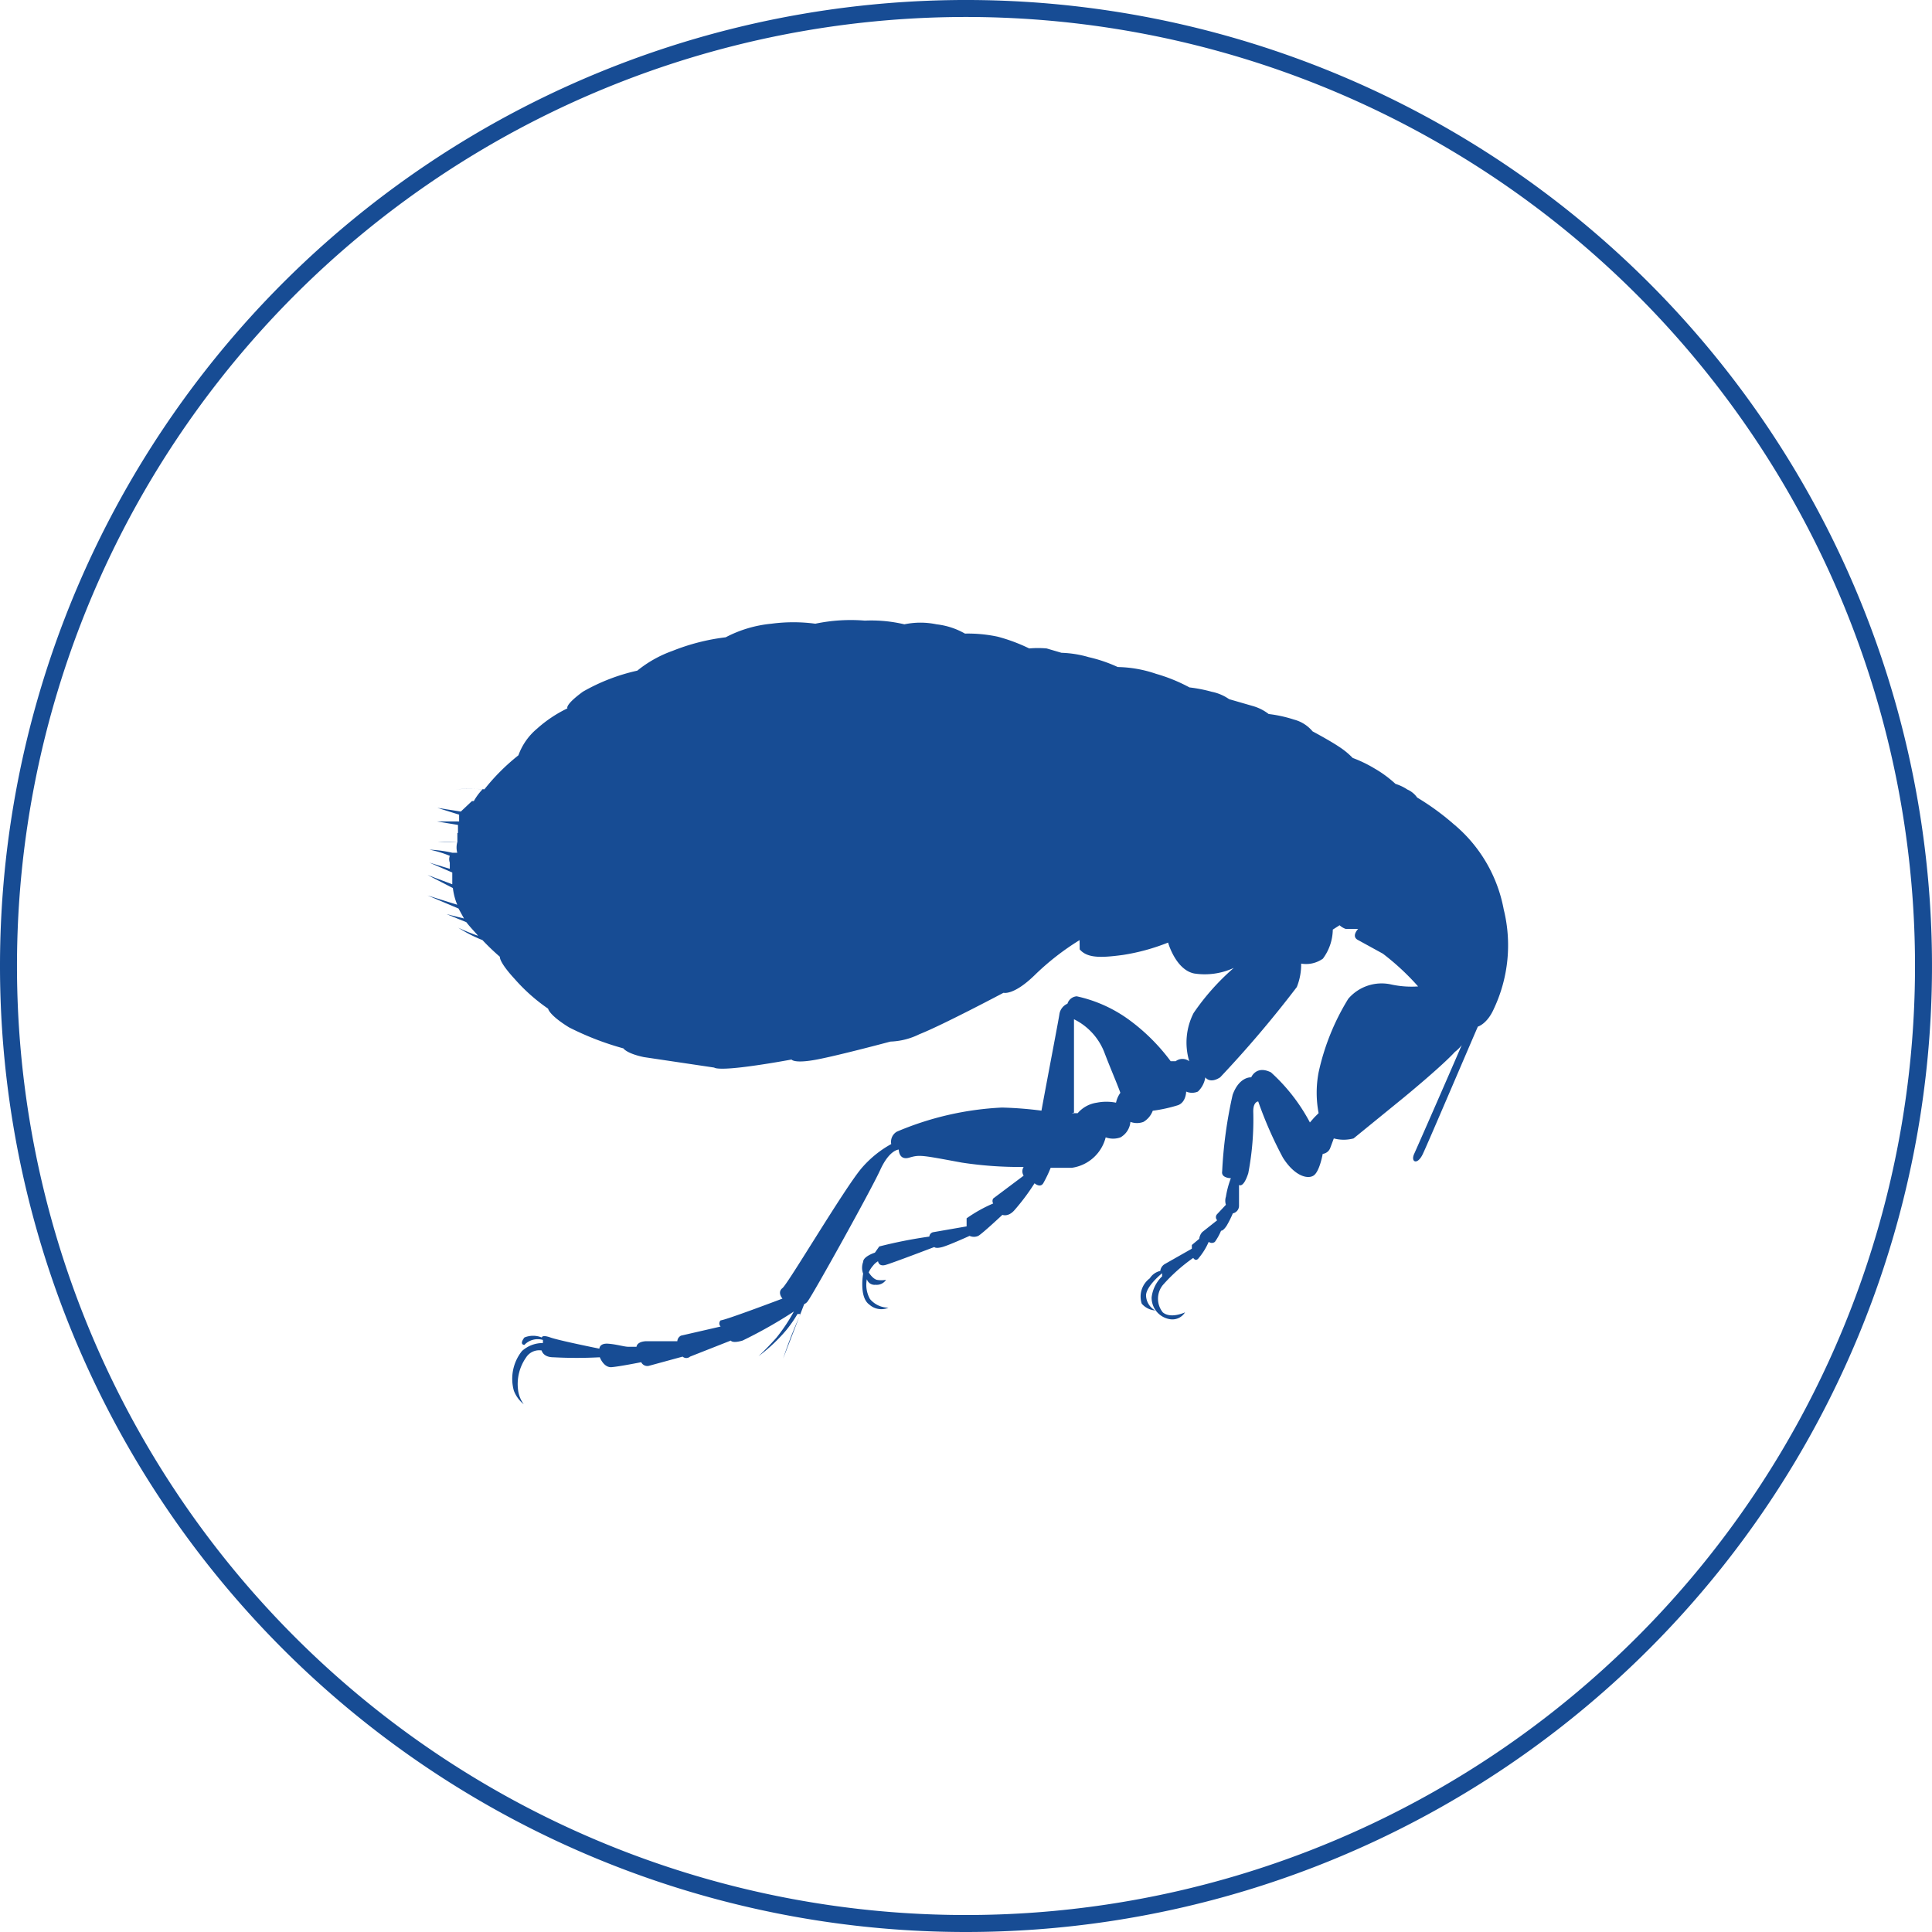 <svg xmlns="http://www.w3.org/2000/svg" width="44.37" height="44.37"><g data-name="レイヤー 2"><g data-name="レイヤー 1"><path data-name="パス 317" d="M24.613 25.565h.137a.71.71 0 01.44-.241 1.136 1.136 0 01.44 0 .61.61 0 01.1-.227c-.071-.2-.213-.525-.355-.894a1.42 1.42 0 00-.71-.795v2.144m.128-3.961a5.906 5.906 0 00-1.036.809c-.483.468-.71.4-.71.4s-1.42.752-1.931.951a1.618 1.618 0 01-.667.17s-1.164.312-1.689.412-.582 0-.582 0-.681.128-1.207.185-.568 0-.568 0l-1.618-.241c-.4-.085-.468-.2-.468-.2a6.6 6.6 0 01-1.249-.483c-.466-.288-.48-.429-.48-.429a4.131 4.131 0 01-.767-.681c-.369-.4-.341-.511-.341-.511a5.324 5.324 0 01-.4-.383 3.166 3.166 0 01-.554-.284 4.174 4.174 0 00.454.185c-.085-.1-.185-.2-.27-.312l-.454-.185.4.1-.126-.229-.71-.3.681.213a1.42 1.42 0 01-.1-.383l-.582-.3.568.213v-.27l-.525-.227.468.142v-.142a.227.227 0 010-.156 2.456 2.456 0 00-.468-.142 2.939 2.939 0 01.525.071h.114a.468.468 0 010-.241h-.451a4.074 4.074 0 01.454 0v-.213h.014v-.185l-.485-.08h.511v-.156l-.5-.156.539.085.256-.241h.043a1.334 1.334 0 01.2-.27 4.259 4.259 0 00-.61 0 5.466 5.466 0 01.653 0 4.8 4.8 0 01.781-.781 1.42 1.42 0 01.426-.61 2.953 2.953 0 01.7-.468s-.071-.071.355-.383a4.443 4.443 0 011.249-.483 2.74 2.74 0 01.809-.454 4.827 4.827 0 011.221-.312 2.839 2.839 0 011.051-.312 3.8 3.8 0 011.008 0 3.961 3.961 0 011.136-.071 3.308 3.308 0 01.909.085 1.789 1.789 0 01.738 0 1.7 1.7 0 01.653.213 3.279 3.279 0 01.752.071 3.961 3.961 0 01.724.27 2.271 2.271 0 01.4 0l.341.1a2.484 2.484 0 01.625.1 3.379 3.379 0 01.667.227 2.846 2.846 0 01.88.156 3.8 3.8 0 01.767.312 3.336 3.336 0 01.511.1 1.065 1.065 0 01.4.17l.539.156a1.065 1.065 0 01.369.185 3.024 3.024 0 01.582.128.823.823 0 01.426.27s.4.213.61.355a1.76 1.76 0 01.312.256 2.953 2.953 0 01.5.241 2.655 2.655 0 01.483.355 1.022 1.022 0 01.27.128.539.539 0 01.227.185 5.806 5.806 0 01.838.61 3.336 3.336 0 011.15 1.959 3.421 3.421 0 01-.225 2.28c-.156.355-.369.412-.369.412-.284.653-1.136 2.655-1.263 2.924s-.284.185-.2 0 .738-1.675 1.093-2.5a.809.809 0 01-.156.156c-.312.341-1.178 1.051-1.178 1.051l-1.15.937a.88.88 0 01-.454 0l-.085.227a.213.213 0 01-.17.128s-.071.412-.213.5-.44 0-.7-.412a9.106 9.106 0 01-.568-1.292s-.114 0-.114.227a6.548 6.548 0 01-.114 1.42c-.114.355-.213.27-.213.27v.483a.178.178 0 01-.142.17 2.385 2.385 0 01-.142.284c-.085.128-.128.114-.128.114a1.278 1.278 0 01-.142.256.114.114 0 01-.142 0 1.5 1.5 0 01-.227.369c-.071.1-.128 0-.128 0a3.932 3.932 0 00-.7.625.5.5 0 000 .625c.185.156.511 0 .511 0a.341.341 0 01-.355.156.5.5 0 01-.412-.5.8.8 0 01.241-.483v-.071s-.355.284-.369.5a.4.4 0 00.213.355.454.454 0 01-.312-.156.522.522 0 01.185-.582.383.383 0 01.241-.17.213.213 0 01.1-.156l.625-.355v-.085l.17-.142a.269.269 0 01.071-.156l.341-.27a.1.1 0 010-.142l.2-.213a.3.3 0 010-.185 2.142 2.142 0 01.114-.426s-.227 0-.2-.156a10.179 10.179 0 01.241-1.76c.156-.426.426-.4.426-.4s.114-.284.454-.114a4.2 4.2 0 01.894 1.15l.1-.114.1-.1a2.5 2.5 0 010-.937 5.409 5.409 0 01.681-1.689 1.008 1.008 0 01.994-.327 2.2 2.2 0 00.61.043 5.678 5.678 0 00-.809-.752l-.568-.312c-.17-.085 0-.256 0-.256h-.284a.4.4 0 01-.142-.085l-.156.1a1.15 1.15 0 01-.227.667.667.667 0 01-.5.114 1.379 1.379 0 01-.1.539 25.752 25.752 0 01-1.76 2.073c-.241.156-.341 0-.341 0a.568.568 0 01-.17.327.341.341 0 01-.27 0s0 .241-.185.312a3.421 3.421 0 01-.582.128.5.5 0 01-.213.256.426.426 0 01-.3 0 .454.454 0 01-.227.355.5.5 0 01-.341 0 .937.937 0 01-.781.7h-.483a2.839 2.839 0 01-.17.355c-.071.114-.2 0-.2 0a4.912 4.912 0 01-.468.625c-.142.156-.27.1-.27.1s-.454.426-.554.483a.241.241 0 01-.2 0s-.468.213-.625.256-.185 0-.185 0-.965.369-1.122.412-.17-.085-.17-.085a.383.383 0 00-.114.1.6.6 0 00-.1.156s.085.142.185.17a.6.6 0 00.213 0 .256.256 0 01-.241.114.185.185 0 01-.2-.128.667.667 0 00.071.454.554.554 0 00.426.2.412.412 0 01-.44-.071c-.241-.17-.142-.71-.142-.71a.383.383 0 010-.27c0-.128.27-.213.27-.213l.1-.142a10.775 10.775 0 011.15-.227.112.112 0 01.085-.1l.771-.134v-.185a3.292 3.292 0 01.61-.341.114.114 0 010-.114l.7-.525a.185.185 0 010-.2 8.773 8.773 0 01-1.42-.1c-.923-.17-.965-.185-1.207-.114s-.241-.185-.241-.185-.213 0-.426.468-1.533 2.839-1.661 3.01a.185.185 0 01-.085.071l-.483 1.249a10.008 10.008 0 01.4-1.022h-.071a2.952 2.952 0 01-.256.369 3.819 3.819 0 01-.639.6s.2-.185.412-.426a3.947 3.947 0 00.4-.6 10.505 10.505 0 01-1.178.667c-.241.071-.27 0-.27 0l-.937.369a.128.128 0 01-.17 0l-.781.213a.156.156 0 01-.17-.085s-.5.1-.681.114-.27-.227-.27-.227a9.936 9.936 0 01-1.065 0c-.241 0-.27-.156-.27-.156a.355.355 0 00-.355.156 1.065 1.065 0 00-.185.767.7.7 0 00.128.312.738.738 0 01-.227-.312 1.022 1.022 0 01.185-.909.71.71 0 01.483-.185v-.071a.426.426 0 00-.241 0 .412.412 0 00-.185.114s-.128 0 0-.17a.525.525 0 01.4 0s0-.071.2 0 1.122.256 1.122.256 0-.128.2-.114.369.071.468.071h.185s0-.114.213-.128h.724a.156.156 0 01.085-.128l.91-.209a.1.1 0 010-.142c.1 0 1.42-.5 1.42-.5s-.128-.142 0-.241 1.42-2.286 1.817-2.754a2.47 2.47 0 01.681-.554.27.27 0 01.128-.284 7.013 7.013 0 012.413-.554 8.519 8.519 0 01.909.071c.156-.852.4-2.115.412-2.215a.312.312 0 01.185-.241.241.241 0 01.213-.17 3.18 3.18 0 011.221.554 4.486 4.486 0 01.937.937H27a.256.256 0 01.312 0 1.491 1.491 0 01.1-1.107 5.4 5.4 0 01.923-1.036 1.59 1.59 0 01-.909.128c-.426-.085-.6-.71-.6-.71a4.756 4.756 0 01-1.036.284c-.525.071-.823.071-.994-.128" fill="#174c94"/><path data-name="パス 318" d="M22.185 44.175A21.99 21.99 0 10.195 22.199a21.99 21.99 0 0021.99 21.976z" fill="none" stroke="#174c94" stroke-width=".39"/></g></g></svg>